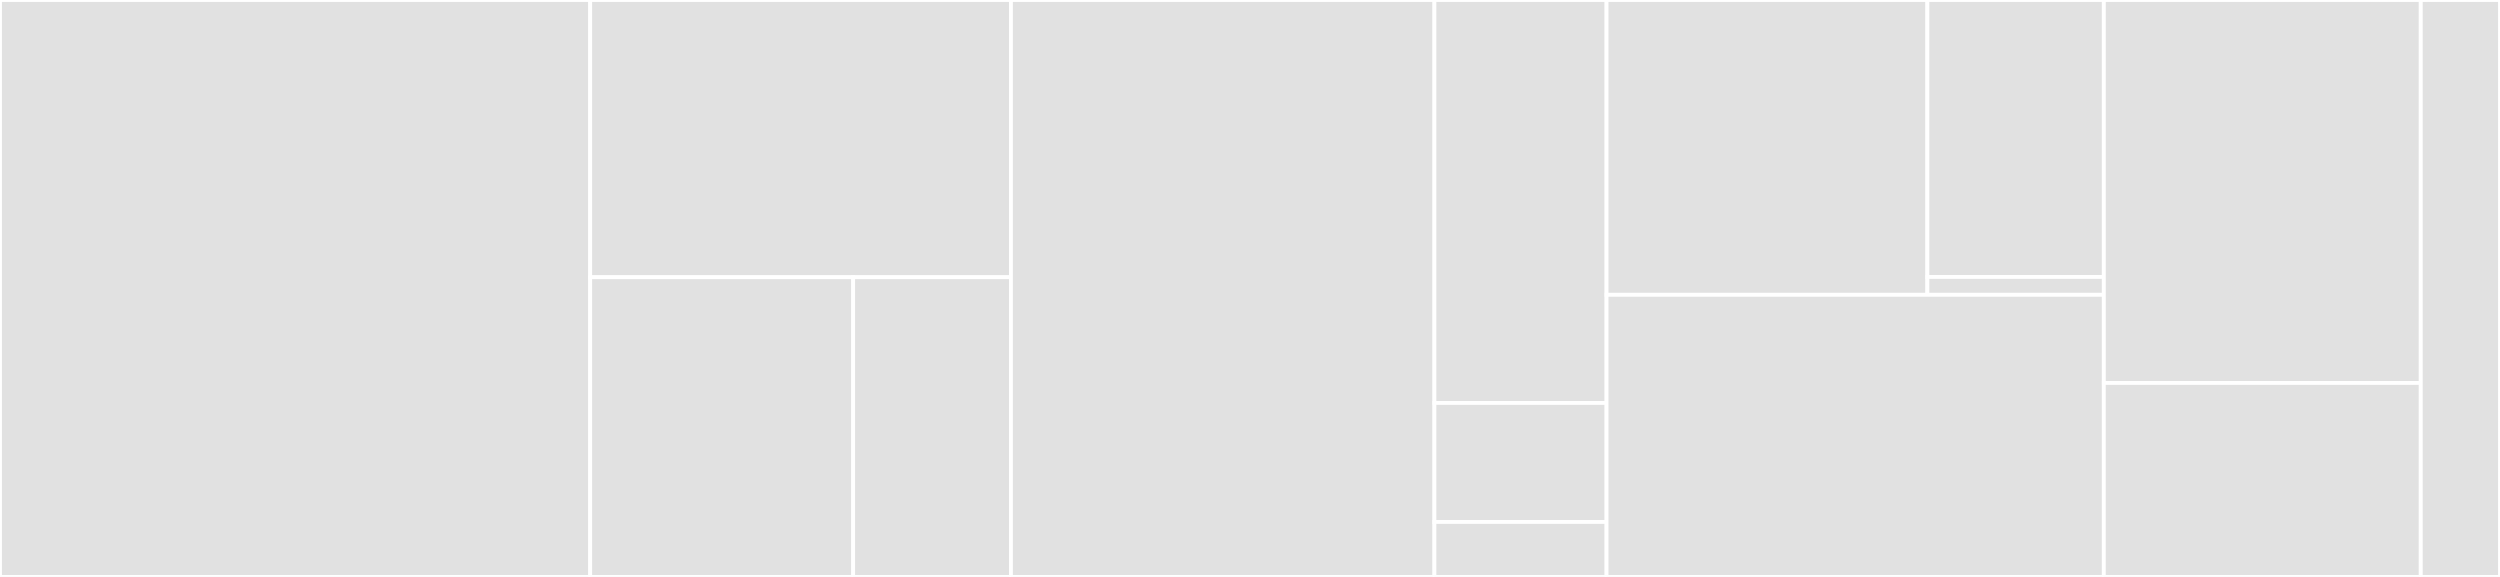 <svg baseProfile="full" width="650" height="150" viewBox="0 0 650 150" version="1.1"
xmlns="http://www.w3.org/2000/svg" xmlns:ev="http://www.w3.org/2001/xml-events"
xmlns:xlink="http://www.w3.org/1999/xlink">

<rect x="0" y="0" width="650" height="150" fill="#333333" stroke="none"/>

<style>rect.s{mask:url(#mask);}</style>
<defs>
  <pattern id="white" width="4" height="4" patternUnits="userSpaceOnUse" patternTransform="rotate(45)">
    <rect width="2" height="2" transform="translate(0,0)" fill="white"></rect>
  </pattern>
  <mask id="mask">
    <rect x="0" y="0" width="100%" height="100%" fill="url(#white)"></rect>
  </mask>
</defs>

<rect x="0" y="0" width="153.443" height="150.0" fill="#e1e1e1" stroke="white" stroke-width="1" class=" tooltipped" data-content="pkg/controller/generic_reconciler.go"><title>pkg/controller/generic_reconciler.go</title></rect>
<rect x="153.443" y="0" width="109.399" height="72.078" fill="#e1e1e1" stroke="white" stroke-width="1" class=" tooltipped" data-content="pkg/controller/reconcileobjects.go"><title>pkg/controller/reconcileobjects.go</title></rect>
<rect x="153.443" y="72.078" width="68.374" height="77.922" fill="#e1e1e1" stroke="white" stroke-width="1" class=" tooltipped" data-content="pkg/controller/validationscache.go"><title>pkg/controller/validationscache.go</title></rect>
<rect x="221.817" y="72.078" width="41.025" height="77.922" fill="#e1e1e1" stroke="white" stroke-width="1" class=" tooltipped" data-content="pkg/controller/watchnamespaces.go"><title>pkg/controller/watchnamespaces.go</title></rect>
<rect x="262.842" y="0" width="110.109" height="150.0" fill="#e1e1e1" stroke="white" stroke-width="1" class=" tooltipped" data-content="pkg/validations/validation_engine.go"><title>pkg/validations/validation_engine.go</title></rect>
<rect x="372.951" y="0" width="44.754" height="104.762" fill="#e1e1e1" stroke="white" stroke-width="1" class=" tooltipped" data-content="pkg/validations/utils.go"><title>pkg/validations/utils.go</title></rect>
<rect x="372.951" y="104.762" width="44.754" height="30.952" fill="#e1e1e1" stroke="white" stroke-width="1" class=" tooltipped" data-content="pkg/validations/base.go"><title>pkg/validations/base.go</title></rect>
<rect x="372.951" y="135.714" width="44.754" height="14.286" fill="#e1e1e1" stroke="white" stroke-width="1" class=" tooltipped" data-content="pkg/validations/lint_context.go"><title>pkg/validations/lint_context.go</title></rect>
<rect x="417.705" y="0" width="83.413" height="76.648" fill="#e1e1e1" stroke="white" stroke-width="1" class=" tooltipped" data-content="pkg/utils/selector.go"><title>pkg/utils/selector.go</title></rect>
<rect x="501.118" y="0" width="45.877" height="72.003" fill="#e1e1e1" stroke="white" stroke-width="1" class=" tooltipped" data-content="pkg/utils/object.go"><title>pkg/utils/object.go</title></rect>
<rect x="501.118" y="72.003" width="45.877" height="4.645" fill="#e1e1e1" stroke="white" stroke-width="1" class=" tooltipped" data-content="pkg/utils/labels.go"><title>pkg/utils/labels.go</title></rect>
<rect x="417.705" y="76.648" width="129.29" height="73.352" fill="#e1e1e1" stroke="white" stroke-width="1" class=" tooltipped" data-content="pkg/prometheus/prometheus.go"><title>pkg/prometheus/prometheus.go</title></rect>
<rect x="546.995" y="0" width="82.404" height="99.569" fill="#e1e1e1" stroke="white" stroke-width="1" class=" tooltipped" data-content="pkg/configmap/configmap_watcher.go"><title>pkg/configmap/configmap_watcher.go</title></rect>
<rect x="546.995" y="99.569" width="82.404" height="50.431" fill="#e1e1e1" stroke="white" stroke-width="1" class=" tooltipped" data-content="pkg/testutils/testutils.go"><title>pkg/testutils/testutils.go</title></rect>
<rect x="629.399" y="0" width="20.601" height="150" fill="#e1e1e1" stroke="white" stroke-width="1" class=" tooltipped" data-content="internal/options/options.go"><title>internal/options/options.go</title></rect>
</svg>